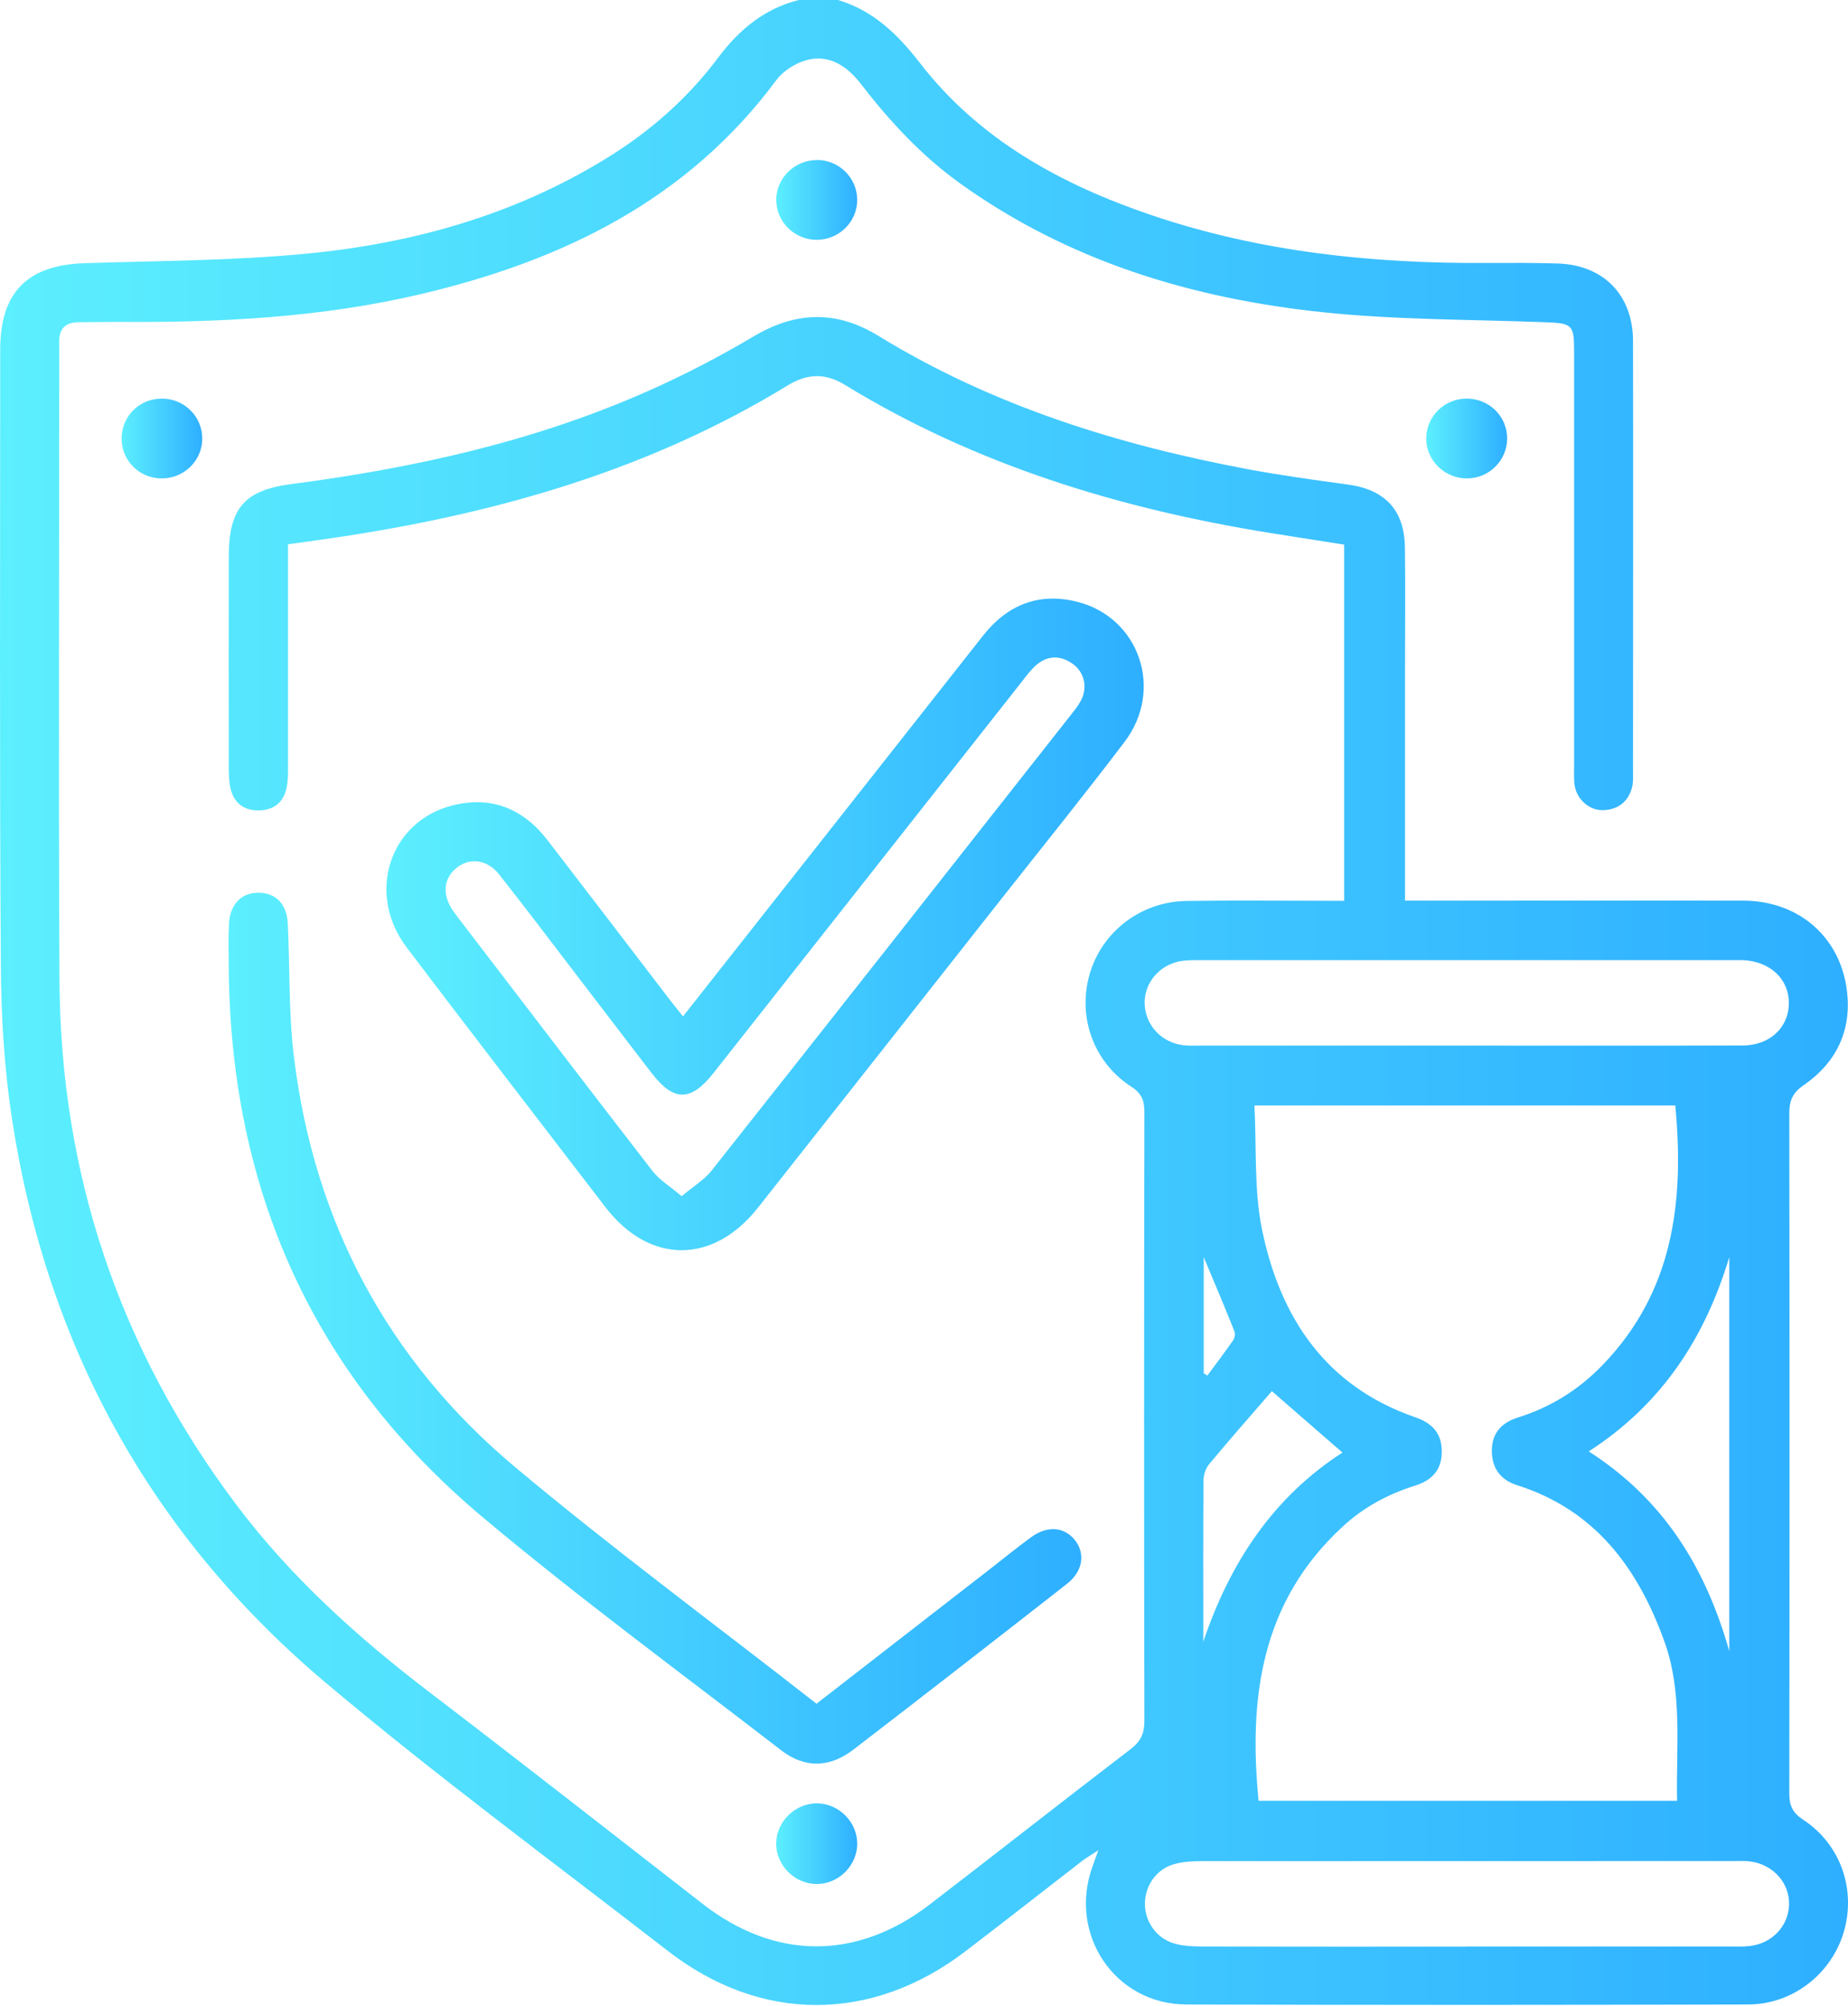 <?xml version="1.0" encoding="UTF-8"?>
<svg id="Layer_2" xmlns="http://www.w3.org/2000/svg" xmlns:xlink="http://www.w3.org/1999/xlink" viewBox="0 0 172.79 187.49">
  <defs>
    <style>
      .cls-1 {
        fill: url(#linear-gradient-2);
      }

      .cls-2 {
        fill: url(#linear-gradient-4);
      }

      .cls-3 {
        fill: url(#linear-gradient-3);
      }

      .cls-4 {
        fill: url(#linear-gradient-5);
      }

      .cls-5 {
        fill: url(#linear-gradient-7);
      }

      .cls-6 {
        fill: url(#linear-gradient-6);
      }

      .cls-7 {
        fill: url(#linear-gradient);
      }
    </style>
    <linearGradient id="linear-gradient" x1="0" y1="93.75" x2="172.79" y2="93.75" gradientUnits="userSpaceOnUse">
      <stop offset="0" stop-color="#5ceffe"/>
      <stop offset="1" stop-color="#2eafff"/>
    </linearGradient>
    <linearGradient id="linear-gradient-2" x1="36.14" y1="86.41" x2="106.94" y2="86.41" xlink:href="#linear-gradient"/>
    <linearGradient id="linear-gradient-3" x1="21.36" y1="124.15" x2="101.1" y2="124.15" xlink:href="#linear-gradient"/>
    <linearGradient id="linear-gradient-4" x1="72.57" y1="172.34" x2="80.15" y2="172.34" xlink:href="#linear-gradient"/>
    <linearGradient id="linear-gradient-5" x1="72.57" y1="18.68" x2="80.15" y2="18.68" xlink:href="#linear-gradient"/>
    <linearGradient id="linear-gradient-6" x1="11.36" y1="40.99" x2="18.91" y2="40.99" xlink:href="#linear-gradient"/>
    <linearGradient id="linear-gradient-7" x1="133.35" y1="40.99" x2="140.93" y2="40.99" xlink:href="#linear-gradient"/>
  </defs>
  <g id="Layer_1-2" data-name="Layer_1">
    <g>
      <path class="cls-7" d="M78.36,0c3.29.99,5.57,3.2,7.64,5.87,5.57,7.21,13.23,11.38,21.69,14.25,10.17,3.44,20.68,4.53,31.36,4.46,2.2-.01,4.39-.02,6.59.05,4.29.13,7.04,2.95,7.05,7.24.02,13.42,0,26.85,0,40.27,0,.49.03.99-.09,1.45-.35,1.33-1.27,2.07-2.64,2.14-1.29.07-2.49-.94-2.72-2.26-.1-.59-.06-1.22-.06-1.83,0-12.94,0-25.87,0-38.81,0-2.49-.18-2.62-2.72-2.71-6.88-.26-13.8-.21-20.64-.92-12.28-1.27-23.88-4.76-34.07-12.07-3.6-2.59-6.57-5.8-9.27-9.3-1.67-2.17-3.64-2.88-5.72-1.98-.8.35-1.63.92-2.15,1.61-8.34,11.25-20.02,16.91-33.25,20.03-9.33,2.2-18.81,2.67-28.35,2.6-1.22,0-2.44.02-3.66.03-1.17.01-1.83.56-1.81,1.79,0,.3,0,.61,0,.92,0,19.59-.08,39.17.02,58.76.09,18.14,5.6,34.51,16.51,49.03,5.14,6.84,11.42,12.48,18.2,17.65,8.54,6.51,16.98,13.14,25.46,19.72,6.75,5.24,14.38,5.27,21.19.04,6.29-4.83,12.52-9.73,18.82-14.55.92-.71,1.26-1.44,1.26-2.6-.04-18.98-.03-37.95,0-56.93,0-1.07-.24-1.73-1.21-2.36-3.56-2.3-5.07-6.56-3.9-10.56,1.15-3.94,4.78-6.74,9-6.81,4.21-.07,8.42-.02,12.63-.02.67,0,1.33,0,2.16,0v-33.29c-2.28-.36-4.61-.72-6.93-1.09-14.08-2.27-27.53-6.36-39.78-13.86-1.82-1.11-3.5-1.04-5.31.06-12.75,7.8-26.78,11.85-41.41,14.1-1.68.26-3.37.48-5.32.76,0,.69,0,1.34,0,1.98,0,6.28,0,12.57,0,18.85,0,.67,0,1.35-.15,2-.29,1.28-1.16,1.99-2.47,2.04-1.39.06-2.37-.59-2.73-1.94-.18-.69-.19-1.45-.19-2.17-.01-6.53-.01-13.06,0-19.59,0-4.51,1.43-6.22,5.85-6.8,11.47-1.5,22.69-3.97,33.31-8.68,3.39-1.5,6.71-3.22,9.89-5.11,3.97-2.36,7.75-2.48,11.7-.06,10.65,6.53,22.35,10.17,34.53,12.46,3.11.58,6.26,1.01,9.4,1.44,3.43.48,5.24,2.38,5.29,5.85.05,3.72.01,7.44.01,11.17,0,7.2,0,14.39,0,21.87.74,0,1.38,0,2.02,0,9.88,0,19.77-.02,29.65,0,4.92.02,8.75,3.13,9.57,7.89.67,3.91-.73,7.13-3.97,9.36-1.07.74-1.34,1.48-1.34,2.66.03,21.17.03,42.35,0,63.52,0,1.15.29,1.82,1.31,2.49,3.53,2.31,4.98,6.62,3.75,10.6-1.2,3.87-4.78,6.65-8.91,6.66-17.51.04-35.02.06-52.54,0-6.68-.03-11.04-6.56-8.77-12.87.14-.38.27-.77.55-1.54-.73.48-1.17.72-1.56,1.03-3.62,2.8-7.22,5.63-10.85,8.4-8.77,6.7-19.14,6.72-27.84-.03-10.7-8.29-21.62-16.34-31.97-25.05-16.35-13.77-26.09-31.5-29.34-52.65-.73-4.74-1.02-9.59-1.05-14.39C-.05,71.12.02,51.9.02,32.68c0-5.37,2.55-7.91,7.91-8.08,6.88-.22,13.79-.23,20.64-.88,9.98-.95,19.51-3.61,28.16-8.94,4.05-2.49,7.57-5.59,10.41-9.38,1.98-2.64,4.33-4.59,7.55-5.4h3.66ZM117.29,103.34c.21,4.02-.05,7.94.72,11.64,1.7,8.2,5.95,14.61,14.32,17.5,1.72.59,2.48,1.63,2.48,3.21,0,1.56-.77,2.64-2.5,3.18-2.55.8-4.83,2.03-6.78,3.84-7.61,7.01-8.8,15.98-7.85,25.62h39.13c-.11-5.08.55-10.1-1.2-14.93-2.47-6.84-6.47-12.26-13.76-14.57-1.5-.48-2.32-1.51-2.36-3.11-.04-1.57.73-2.69,2.44-3.22,3.04-.95,5.63-2.56,7.85-4.84,6.67-6.85,7.72-15.27,6.86-24.33h-39.34ZM137.13,97.74c8.59,0,17.19.02,25.78-.01,2.57,0,4.34-1.68,4.35-3.96.01-2.26-1.76-3.92-4.32-4.02-.24,0-.49,0-.73,0-16.7,0-33.4,0-50.1,0-.61,0-1.23,0-1.82.11-1.99.4-3.36,2.14-3.26,4.05.1,1.95,1.58,3.54,3.59,3.79.54.07,1.1.04,1.64.04,8.29,0,16.58,0,24.87,0ZM137.06,181.95c8.23,0,16.46,0,24.69,0,.61,0,1.22.03,1.83-.04,2.1-.23,3.64-1.86,3.7-3.87.06-2.05-1.53-3.8-3.7-4.05-.54-.06-1.1-.03-1.64-.03-16.52,0-33.04,0-49.55.01-.9,0-1.84.05-2.7.31-1.59.48-2.6,1.98-2.64,3.59-.04,1.66,1,3.25,2.65,3.77.79.25,1.67.3,2.51.31,8.29.02,16.58.01,24.87.01ZM148.55,135.67c6.89,4.42,10.88,10.7,13.14,18.67v-36.83c-2.27,7.52-6.27,13.73-13.14,18.16ZM112.51,153.46c2.47-7.34,6.51-13.49,13.01-17.68-2.3-2-4.48-3.89-6.6-5.74-1.99,2.3-3.96,4.54-5.87,6.83-.31.38-.51.97-.52,1.47-.04,5.04-.02,10.08-.02,15.12ZM112.55,128.37c.11.07.23.14.34.21.81-1.1,1.64-2.19,2.42-3.31.14-.21.2-.6.11-.83-.89-2.22-1.82-4.43-2.87-6.93v10.85Z"/>
      <path class="cls-1" d="M63.86,95.01c3.2-4.06,6.29-7.98,9.38-11.9,6.23-7.9,12.46-15.81,18.69-23.71,2.26-2.86,5.19-4.04,8.74-3.16,5.85,1.44,8.19,8.21,4.49,13.09-3.76,4.96-7.67,9.8-11.52,14.68-7.59,9.63-15.17,19.26-22.77,28.88-4.2,5.32-10.16,5.3-14.27-.06-6.2-8.08-12.42-16.14-18.57-24.26-3.81-5.02-1.64-11.78,4.27-13.28,3.62-.92,6.61.29,8.88,3.23,3.8,4.93,7.57,9.87,11.35,14.81.4.52.82,1.04,1.33,1.68ZM63.74,111.81c1.11-.93,2.1-1.52,2.77-2.36,11.24-14.19,22.43-28.42,33.63-42.64.34-.43.69-.86.94-1.35.63-1.23.31-2.64-.8-3.42-1.13-.79-2.3-.79-3.37.11-.5.43-.91.98-1.32,1.51-9.62,12.21-19.24,24.42-28.86,36.62-2.13,2.71-3.73,2.72-5.8.03-2.27-2.95-4.52-5.9-6.78-8.85-2.48-3.24-4.94-6.5-7.47-9.71-1.13-1.43-2.77-1.62-4.01-.61-1.19.96-1.34,2.48-.36,3.92.41.6.87,1.17,1.32,1.76,5.78,7.55,11.55,15.11,17.37,22.63.66.85,1.65,1.44,2.74,2.37Z"/>
      <path class="cls-3" d="M76.34,159.26c5.56-4.31,11-8.54,16.44-12.76,1.2-.94,2.39-1.9,3.62-2.8,1.51-1.11,3.08-.99,4.08.23,1.03,1.27.79,2.95-.74,4.14-6.63,5.18-13.27,10.35-19.95,15.48-2.24,1.72-4.57,1.74-6.75.06-9.36-7.23-18.92-14.24-27.97-21.84-15.82-13.29-23.5-30.57-23.68-51.21-.01-1.4-.05-2.81.02-4.21.1-1.87,1.21-2.95,2.85-2.9,1.57.05,2.56,1.08,2.65,2.9.2,4.14.07,8.32.57,12.42,1.88,15.43,8.76,28.37,20.65,38.34,9.11,7.63,18.69,14.7,28.22,22.15Z"/>
      <path class="cls-2" d="M76.28,176.11c-2.01-.05-3.7-1.76-3.71-3.76,0-2.07,1.8-3.83,3.88-3.78,2.02.05,3.7,1.76,3.7,3.77,0,2.07-1.79,3.82-3.87,3.77Z"/>
      <path class="cls-4" d="M76.4,14.95c2.05.02,3.71,1.65,3.75,3.68.03,2.09-1.7,3.8-3.82,3.79-2.04-.02-3.72-1.66-3.75-3.68-.04-2.07,1.72-3.8,3.83-3.78Z"/>
      <path class="cls-6" d="M15.08,44.72c-2.06-.02-3.69-1.64-3.71-3.69-.02-2.12,1.67-3.8,3.81-3.77,2.05.02,3.71,1.66,3.73,3.69.03,2.09-1.71,3.8-3.83,3.77Z"/>
      <path class="cls-5" d="M137.2,44.72c-2.11.03-3.87-1.69-3.85-3.76.02-2.02,1.68-3.68,3.73-3.7,2.14-.03,3.86,1.66,3.84,3.76-.02,2.02-1.68,3.68-3.72,3.7Z"/>
    </g>
  </g>
</svg>